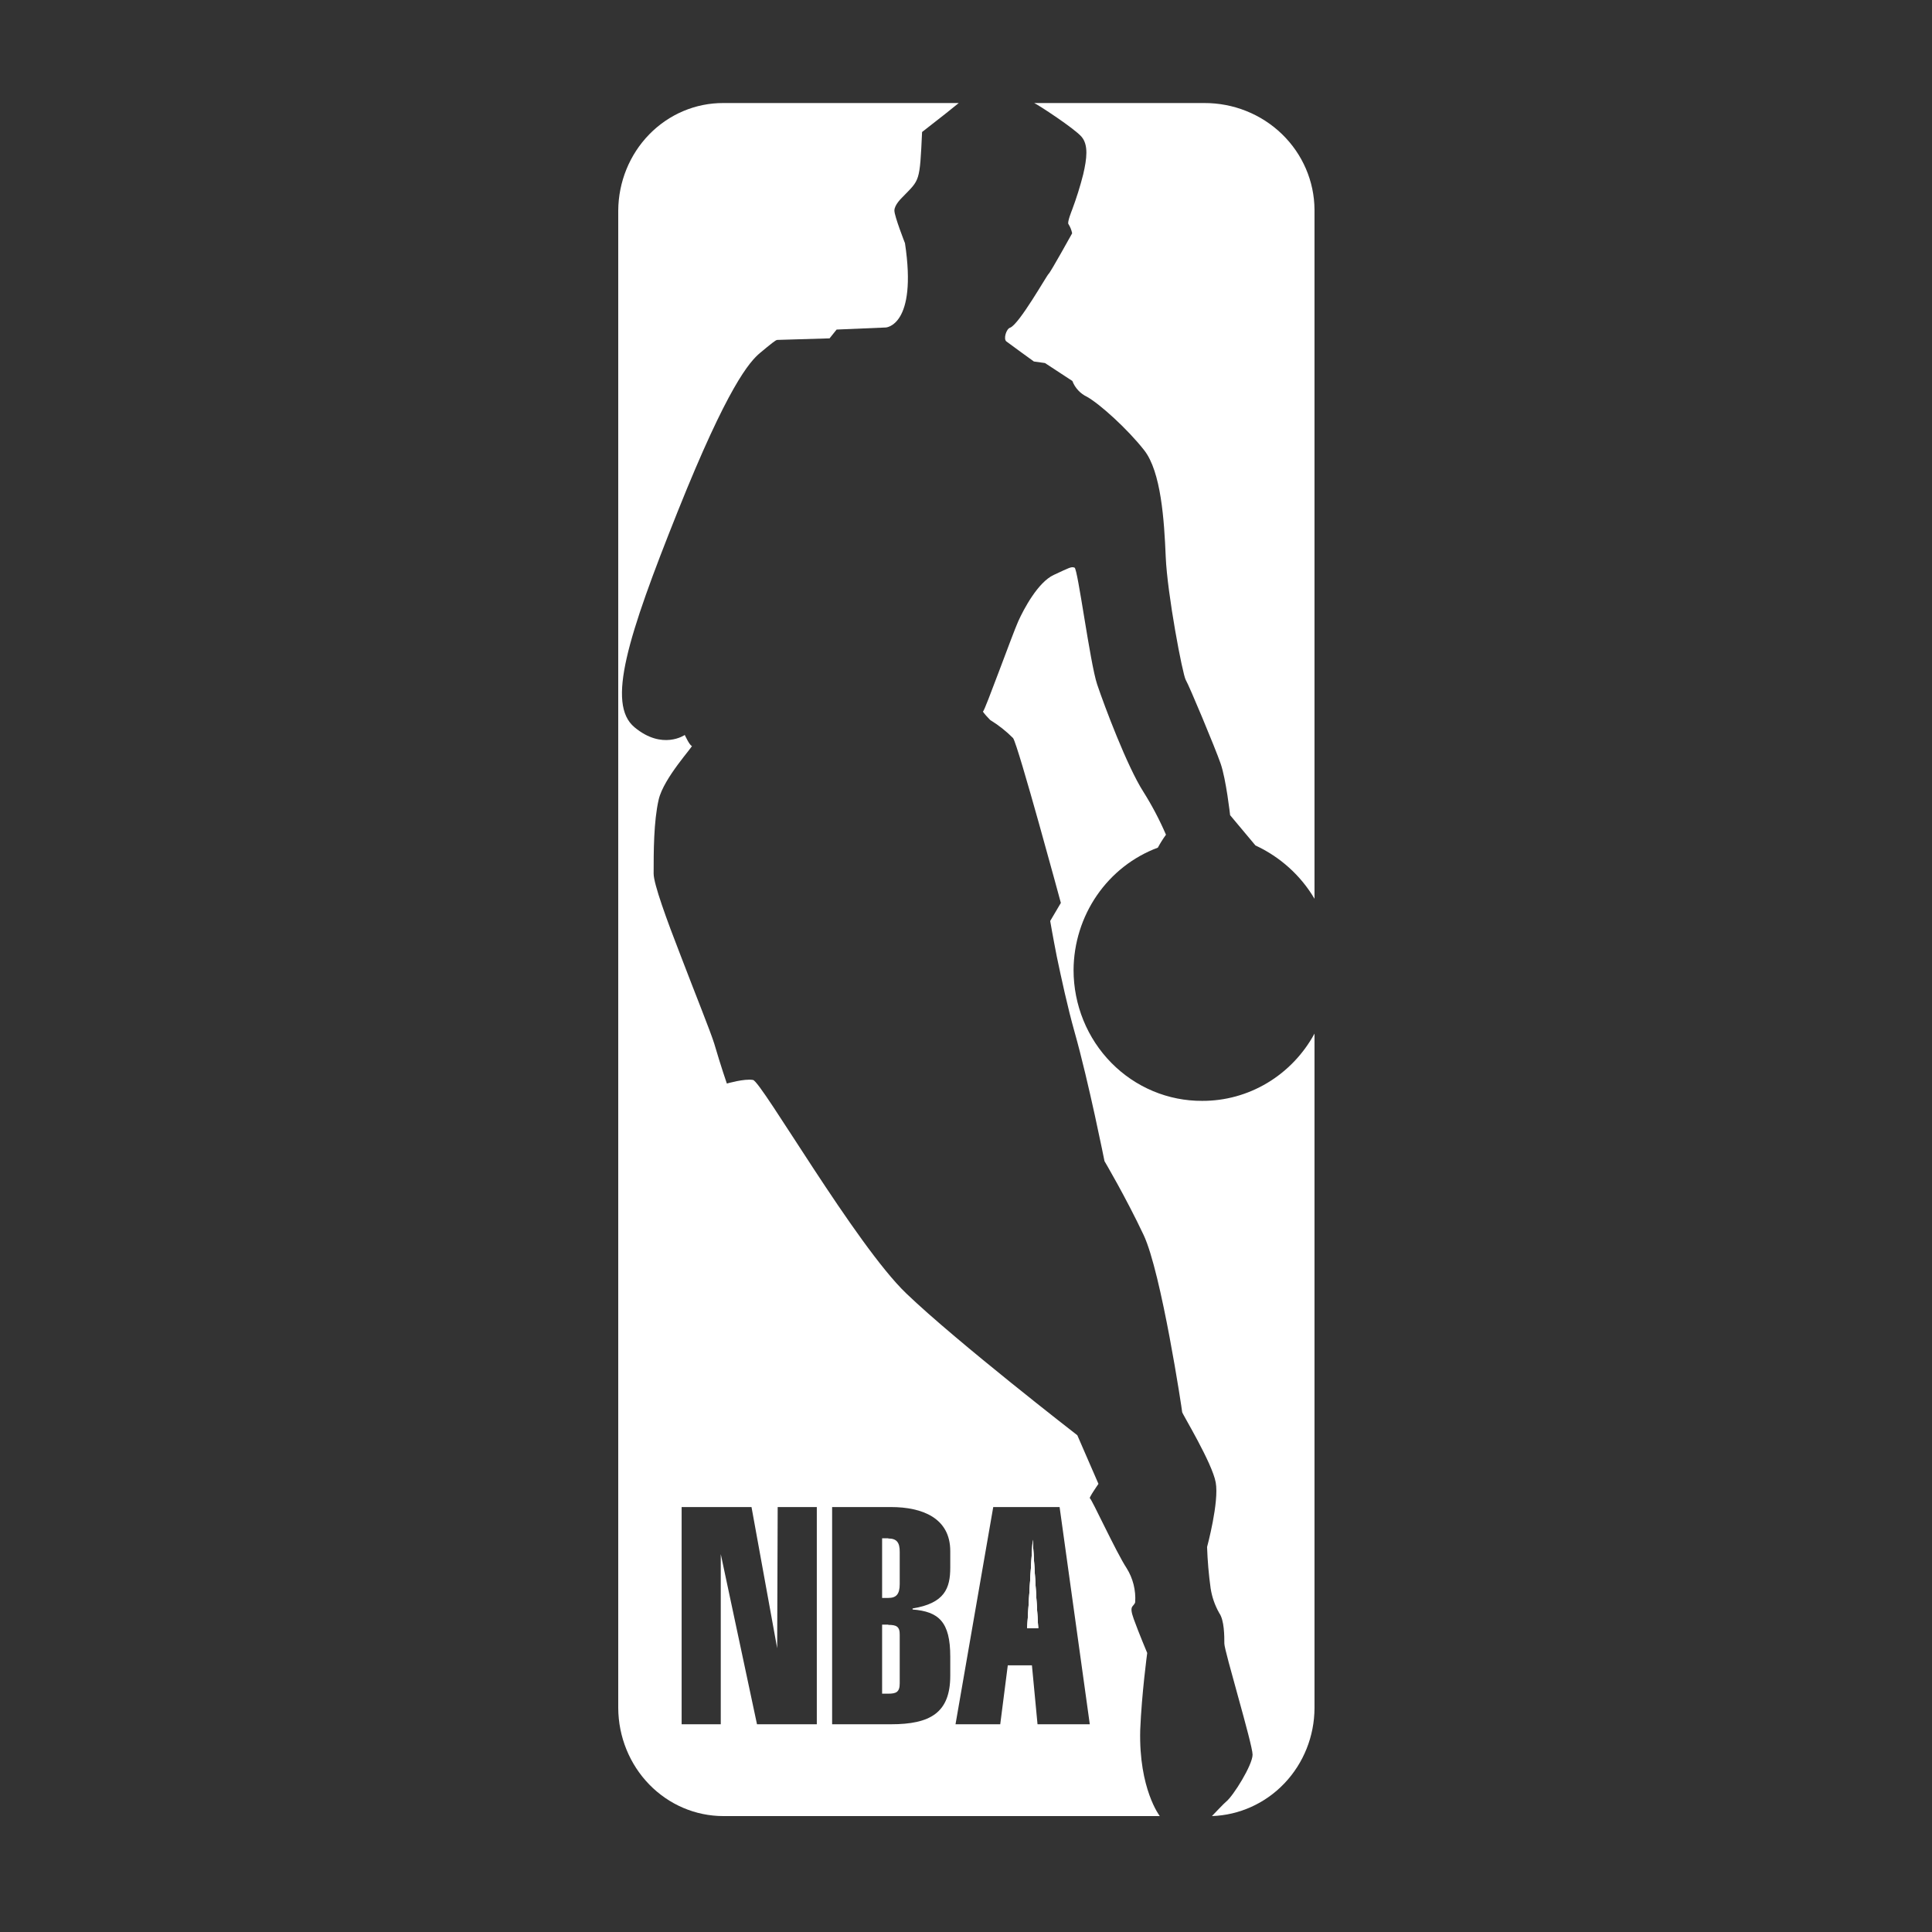 <svg width="150" height="150" viewBox="0 0 150 150" fill="none" xmlns="http://www.w3.org/2000/svg">
<rect x="0" y="0" width="150" height="150" fill="#333333" stroke="none"/>
<path d="M80.178 119.548L80.607 126.413H79.749L80.178 119.548Z" fill="white"/>
<path d="M68.968 119.449H68.487V124.064H68.955C69.58 124.064 69.854 123.785 69.854 122.982V120.531C69.867 119.727 69.593 119.449 68.968 119.449ZM68.968 126.155H68.487V131.497H68.955C69.58 131.497 69.854 131.376 69.854 130.694V126.959C69.867 126.277 69.593 126.155 68.968 126.155ZM68.968 126.155H68.487V131.497H68.955C69.58 131.497 69.854 131.376 69.854 130.694V126.959C69.867 126.277 69.593 126.155 68.968 126.155ZM68.968 119.449H68.487V124.064H68.955C69.58 124.064 69.854 123.785 69.854 122.982V120.531C69.867 119.727 69.593 119.449 68.968 119.449ZM68.968 119.449H68.487V124.064H68.955C69.58 124.064 69.854 123.785 69.854 122.982V120.531C69.867 119.727 69.593 119.449 68.968 119.449ZM68.968 126.155H68.487V131.497H68.955C69.58 131.497 69.854 131.376 69.854 130.694V126.959C69.867 126.277 69.593 126.155 68.968 126.155ZM68.968 126.155H68.487V131.497H68.955C69.58 131.497 69.854 131.376 69.854 130.694V126.959C69.867 126.277 69.593 126.155 68.968 126.155ZM68.968 119.449H68.487V124.064H68.955C69.58 124.064 69.854 123.785 69.854 122.982V120.531C69.867 119.727 69.593 119.449 68.968 119.449ZM88.526 134.321C88.639 131.506 89.069 128.337 89.069 128.337C89.069 128.337 88.409 126.77 88.018 125.684C87.628 124.598 88.018 124.786 88.135 124.4C88.197 123.466 87.963 122.537 87.471 121.752C86.651 120.504 84.737 116.329 84.62 116.329C84.502 116.329 85.284 115.207 85.284 115.207L83.643 111.432C83.643 111.432 74.311 104.205 70.37 100.43C66.429 96.655 59.124 83.969 58.465 83.848C57.805 83.727 56.433 84.126 56.433 84.126C56.433 84.126 55.999 82.883 55.457 81.038C55.183 80.14 53.972 77.142 52.852 74.21C51.759 71.4 50.748 68.631 50.748 67.827C50.748 66.14 50.748 63.788 51.138 62.086C51.529 60.385 53.868 57.907 53.712 57.907C53.556 57.907 53.165 57.063 53.165 57.063C53.165 57.063 51.429 58.271 49.259 56.462C47.089 54.653 48.712 49.477 52.614 39.718C56.516 29.959 58.2 28.074 59.02 27.392C59.84 26.71 60.227 26.391 60.344 26.391L64.407 26.27L64.954 25.587L68.777 25.426C68.777 25.426 71.234 25.305 70.262 18.881C70.262 18.881 69.441 16.794 69.441 16.349C69.441 15.905 69.988 15.389 70.106 15.268C71.408 13.921 71.408 14.181 71.59 10.249L73.387 8.844L74.437 8H56.16C54.008 7.991 51.94 8.864 50.41 10.43C48.881 11.995 48.014 14.124 48 16.349V132.61C48.013 134.84 48.878 136.974 50.407 138.546C51.936 140.118 54.004 141 56.16 141H90.045C90.045 141 88.409 138.895 88.526 134.321ZM63.417 133.872H58.773L55.96 120.661V133.872H52.922V117.007H58.347L60.34 127.969L60.379 117.007H63.417V133.872ZM73.778 121.707C73.778 123.314 73.343 124.477 70.852 124.881V124.961C72.883 125.118 73.778 125.922 73.778 128.611V130.097C73.778 132.987 72.219 133.872 69.172 133.872H64.606V117.007H69.172C71.594 117.007 73.778 117.851 73.778 120.423V121.707ZM80.553 133.872L80.119 129.298H78.244L77.658 133.872H74.186L77.115 117.007H82.267L84.611 133.872H80.553ZM68.968 126.137H68.487V131.479H68.955C69.58 131.479 69.854 131.358 69.854 130.676V126.941C69.867 126.277 69.593 126.155 68.968 126.155V126.137ZM68.968 119.431H68.487V124.046H68.955C69.58 124.046 69.854 123.767 69.854 122.964V120.513C69.867 119.727 69.593 119.449 68.968 119.449V119.431ZM68.968 119.431H68.487V124.046H68.955C69.58 124.046 69.854 123.767 69.854 122.964V120.513C69.867 119.727 69.593 119.449 68.968 119.449V119.431ZM68.968 126.137H68.487V131.479H68.955C69.58 131.479 69.854 131.358 69.854 130.676V126.941C69.867 126.277 69.593 126.155 68.968 126.155V126.137ZM68.968 126.137H68.487V131.479H68.955C69.58 131.479 69.854 131.358 69.854 130.676V126.941C69.867 126.277 69.593 126.155 68.968 126.155V126.137ZM68.968 119.431H68.487V124.046H68.955C69.58 124.046 69.854 123.767 69.854 122.964V120.513C69.867 119.727 69.593 119.449 68.968 119.449V119.431ZM68.968 119.431H68.487V124.046H68.955C69.58 124.046 69.854 123.767 69.854 122.964V120.513C69.867 119.727 69.593 119.449 68.968 119.449V119.431ZM68.968 126.137H68.487V131.479H68.955C69.58 131.479 69.854 131.358 69.854 130.676V126.941C69.867 126.277 69.593 126.155 68.968 126.155V126.137ZM68.968 126.137H68.487V131.479H68.955C69.58 131.479 69.854 131.358 69.854 130.676V126.941C69.867 126.277 69.593 126.155 68.968 126.155V126.137ZM68.968 119.431H68.487V124.046H68.955C69.58 124.046 69.854 123.767 69.854 122.964V120.513C69.867 119.727 69.593 119.449 68.968 119.449V119.431Z" fill="white"/>
<path d="M80.607 126.413H79.749L80.178 119.548L80.607 126.413Z" fill="white"/>
<path d="M80.607 126.413H79.749L80.178 119.548L80.607 126.413Z" fill="white"/>
<path d="M93.34 85.471C92.031 85.478 90.734 85.221 89.523 84.714C88.312 84.208 87.21 83.461 86.282 82.517C85.354 81.574 84.617 80.452 84.114 79.216C83.611 77.98 83.352 76.655 83.351 75.316C83.362 73.238 83.995 71.213 85.165 69.513C86.335 67.814 87.986 66.522 89.895 65.811C90.083 65.463 90.294 65.127 90.526 64.807C90.028 63.652 89.441 62.538 88.773 61.476C87.511 59.513 85.736 54.783 85.183 53.137C84.631 51.492 83.684 44.171 83.43 44.072C83.176 43.974 83.036 44.072 81.813 44.637C80.59 45.202 79.486 47.282 79.052 48.246C78.618 49.21 76.448 55.222 76.33 55.222C76.212 55.222 76.882 55.904 76.882 55.904C77.526 56.298 78.122 56.769 78.657 57.307C79.052 57.867 82.365 70.102 82.365 70.102L81.537 71.505C81.537 71.505 81.734 72.666 82.05 74.271C82.405 75.957 82.878 78.163 83.43 80.126C84.53 84.018 85.753 90.151 85.753 90.151C85.753 90.151 87.41 92.957 88.791 95.885C90.171 98.813 91.784 109.523 91.784 109.64C91.784 109.756 94.112 113.571 94.388 115.096C94.664 116.62 93.717 120.108 93.717 120.108C93.754 121.182 93.846 122.254 93.993 123.318C94.098 123.996 94.326 124.648 94.664 125.241C95.058 125.802 95.058 127.035 95.058 127.609C95.058 128.182 97.25 135.427 97.25 136.23C97.25 137.032 95.751 139.435 95.198 139.879C95.08 139.96 94.173 140.919 94.094 141C96.223 140.928 98.242 140.015 99.727 138.453C101.212 136.89 102.048 134.8 102.058 132.621V80.248C101.194 81.836 99.93 83.158 98.396 84.077C96.863 84.996 95.117 85.477 93.34 85.471Z" fill="white"/>
<path d="M93.499 8H80.295C80.582 8.12 83.446 9.99 83.978 10.626C84.511 11.263 84.388 12.3 84.101 13.533C83.866 14.463 83.578 15.38 83.241 16.28C83.241 16.28 82.836 17.277 82.954 17.397C83.094 17.617 83.191 17.86 83.241 18.114C83.241 18.114 81.565 21.14 81.42 21.256C81.274 21.372 79.143 25.16 78.428 25.441C78.128 25.525 77.882 26.331 78.141 26.513C78.519 26.803 80.272 28.067 80.272 28.067L81.133 28.187L83.259 29.58C83.464 30.121 83.875 30.563 84.406 30.813C85.39 31.37 87.52 33.284 88.832 34.953C90.143 36.622 90.389 40.37 90.507 43.237C90.626 46.104 91.819 52.394 92.064 52.794C92.31 53.195 94.341 58.051 94.769 59.284C95.197 60.517 95.506 63.291 95.506 63.291L97.473 65.641C99.396 66.533 100.996 67.977 102.058 69.781V16.28C102.044 14.073 101.134 11.961 99.529 10.409C97.925 8.857 95.756 7.991 93.499 8Z" fill="white"/>
</svg>
